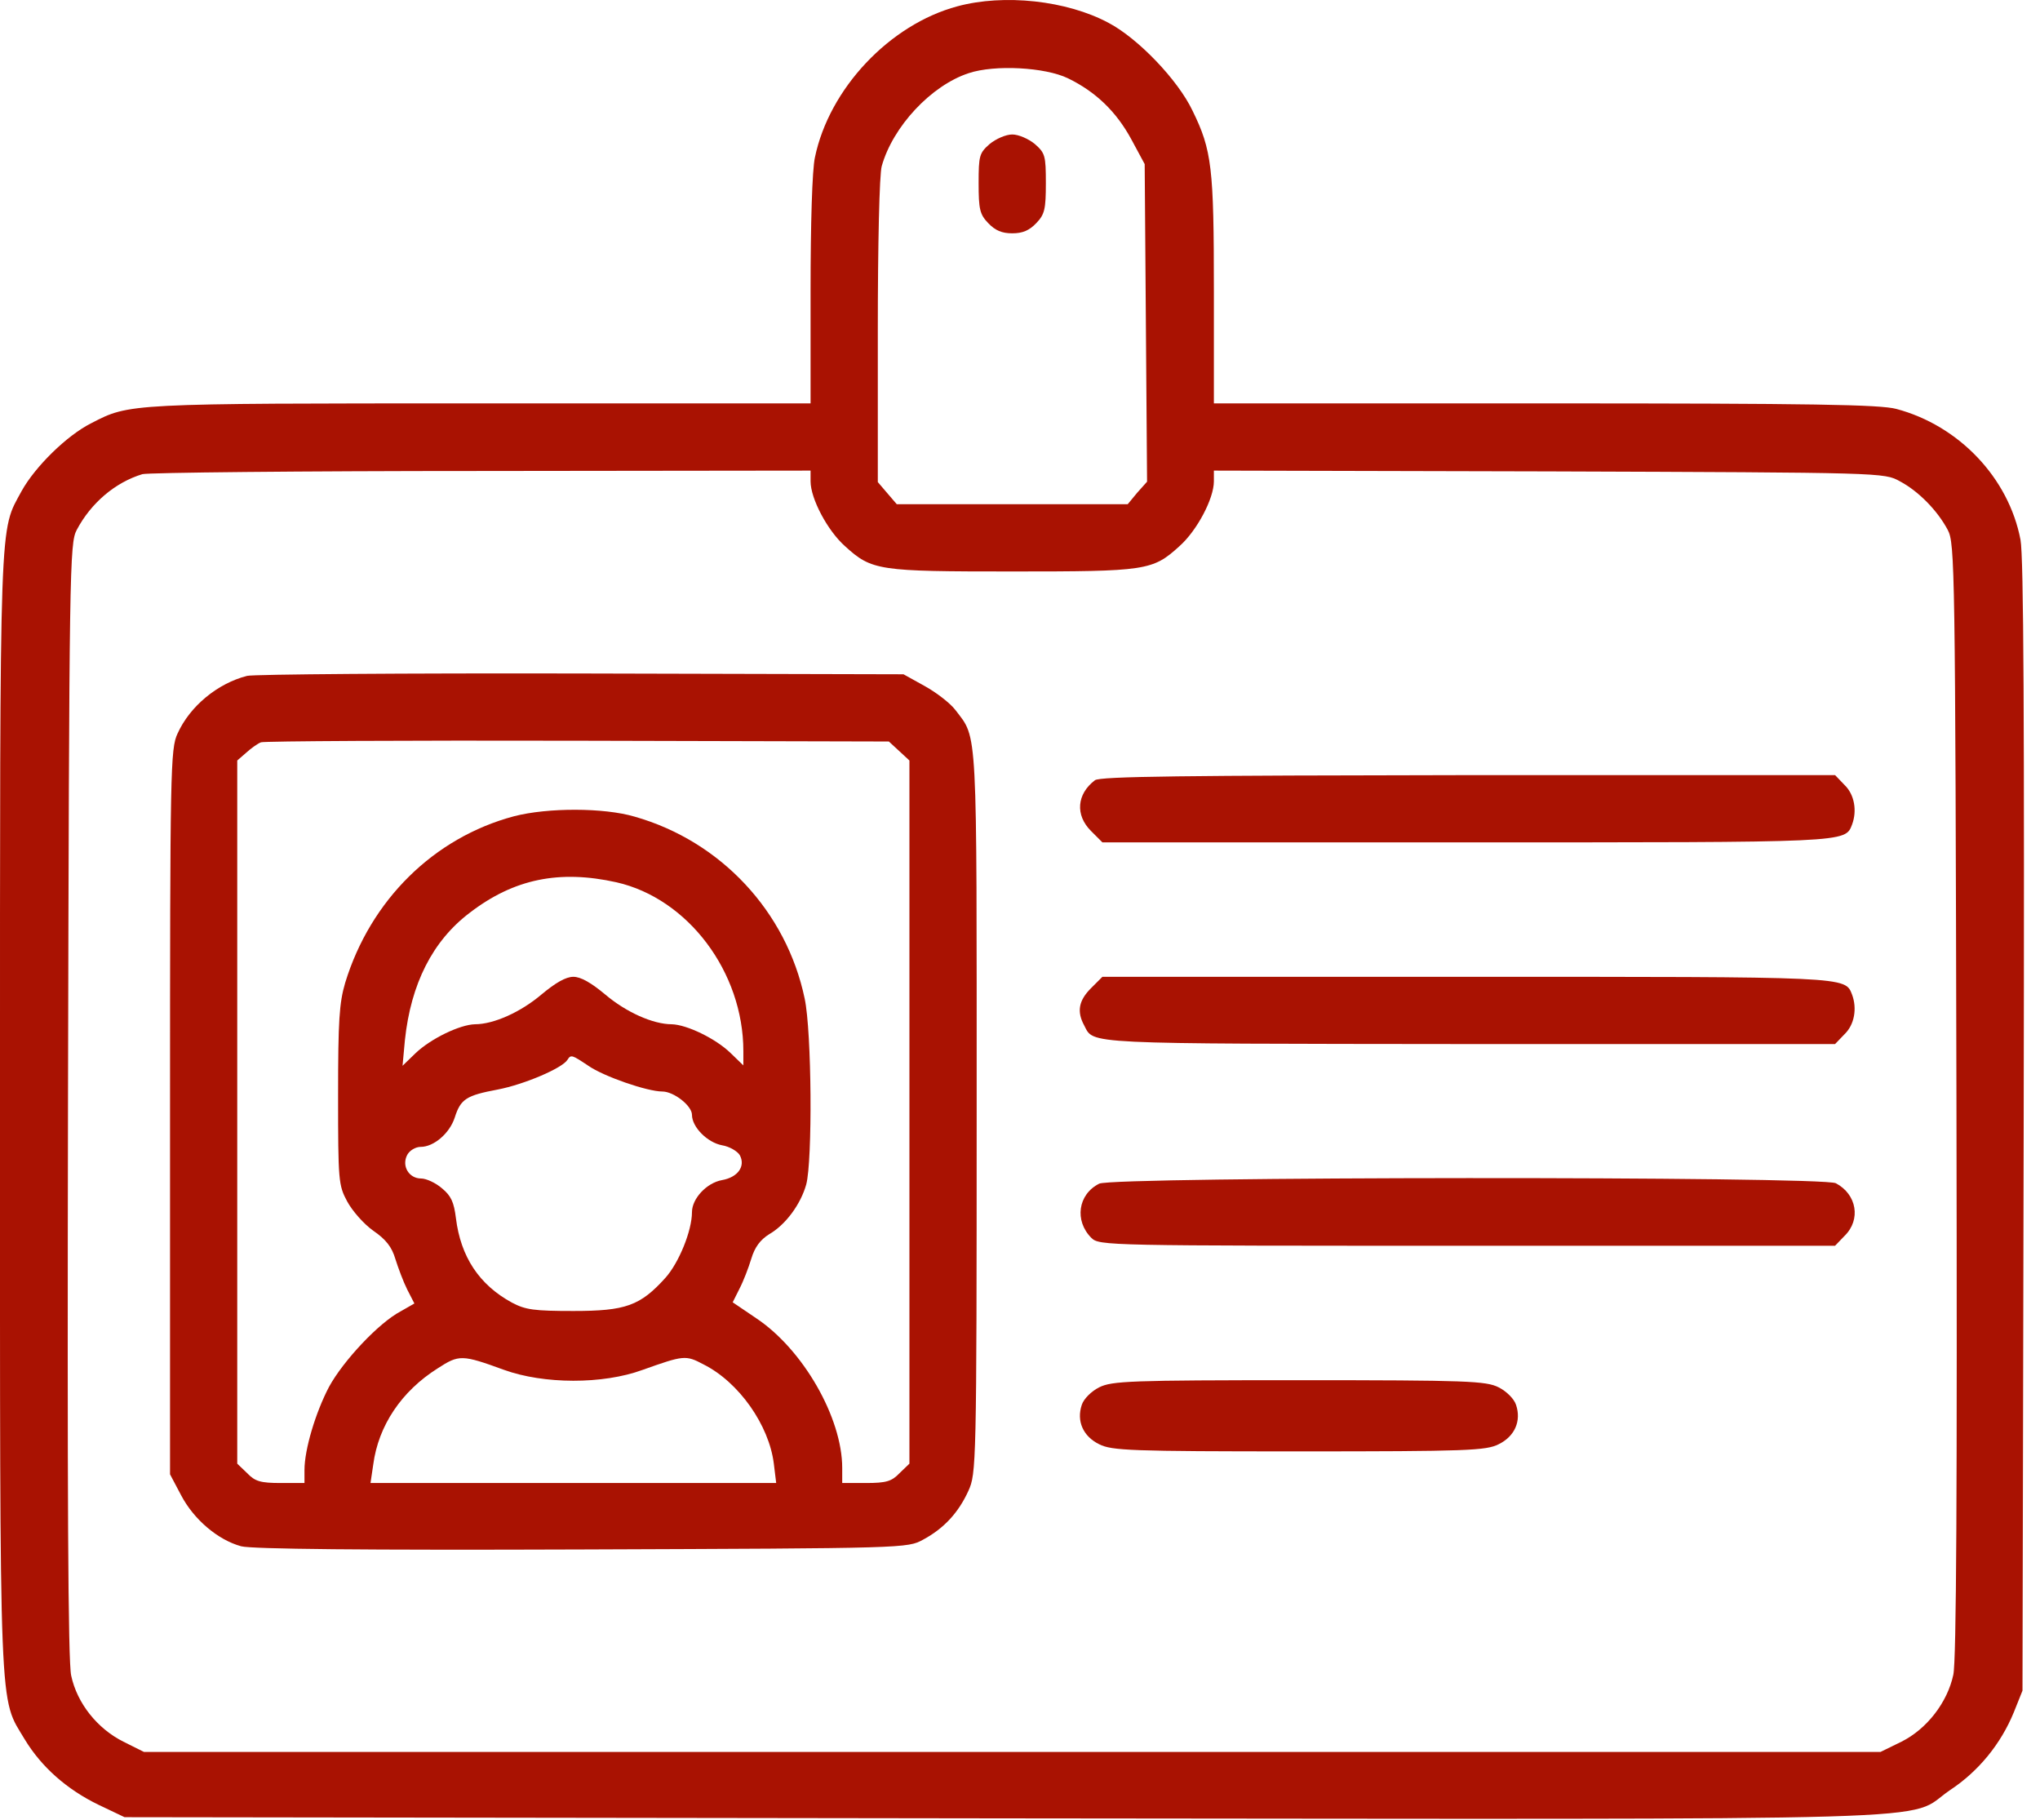 <?xml version="1.0" encoding="UTF-8"?> <svg xmlns="http://www.w3.org/2000/svg" width="74" height="66" viewBox="0 0 74 66" fill="none"> <path d="M34.725 0.23C32.272 0.889 30.078 3.213 29.561 5.709C29.461 6.153 29.403 8.133 29.403 10.542V14.63H17.398C4.576 14.63 4.705 14.63 3.314 15.347C2.424 15.792 1.277 16.925 0.789 17.8C-0.028 19.32 0 18.287 0 40.304C0 62.708 -0.043 61.503 0.904 63.095C1.506 64.085 2.424 64.902 3.586 65.462L4.518 65.906L36.431 65.949C72.059 65.978 69.047 66.078 70.726 64.931C71.773 64.242 72.576 63.253 73.049 62.105L73.365 61.316L73.408 40.878C73.436 26.004 73.408 20.209 73.293 19.578C72.863 17.326 71.055 15.433 68.789 14.831C68.201 14.673 65.763 14.63 56.053 14.63H44.033V10.542C44.033 6.081 43.962 5.45 43.259 4.016C42.728 2.897 41.279 1.391 40.218 0.832C38.698 0.014 36.417 -0.229 34.725 0.23ZM38.741 2.84C39.745 3.328 40.491 4.045 41.036 5.049L41.523 5.952L41.566 11.704L41.609 17.47L41.251 17.871L40.907 18.287H36.718H32.53L32.186 17.886L31.842 17.484V12.005C31.842 8.878 31.899 6.311 31.985 6.024C32.387 4.59 33.778 3.098 35.141 2.653C36.087 2.338 37.909 2.438 38.741 2.84ZM29.403 17.456C29.403 18.087 30.02 19.248 30.651 19.808C31.627 20.697 31.856 20.726 36.718 20.726C41.581 20.726 41.81 20.697 42.785 19.808C43.417 19.248 44.033 18.087 44.033 17.456V17.068L56.196 17.097C68.345 17.14 68.345 17.14 68.918 17.456C69.593 17.814 70.281 18.517 70.654 19.22C70.912 19.707 70.926 20.539 70.969 39.874C70.998 54.059 70.969 60.241 70.855 60.743C70.64 61.747 69.894 62.708 68.976 63.167L68.216 63.539H36.718H5.221L4.475 63.167C3.529 62.693 2.797 61.775 2.582 60.771C2.467 60.241 2.439 54.288 2.467 39.874C2.51 20.539 2.525 19.707 2.783 19.22C3.299 18.244 4.174 17.498 5.164 17.197C5.365 17.14 10.901 17.082 17.47 17.082L29.403 17.068V17.456Z" fill="#A91202"></path> <path d="M35.901 5.221C35.528 5.551 35.499 5.637 35.499 6.641C35.499 7.587 35.542 7.774 35.844 8.089C36.102 8.362 36.346 8.462 36.719 8.462C37.092 8.462 37.335 8.362 37.594 8.089C37.895 7.774 37.938 7.587 37.938 6.641C37.938 5.637 37.909 5.551 37.536 5.221C37.307 5.034 36.948 4.877 36.719 4.877C36.489 4.877 36.131 5.034 35.901 5.221Z" fill="#A91202"></path> <path d="M8.965 24.512C7.889 24.785 6.885 25.617 6.44 26.606C6.182 27.151 6.168 27.912 6.168 40.318V53.471L6.57 54.231C7.029 55.106 7.903 55.852 8.75 56.081C9.123 56.182 13.196 56.225 21.113 56.196C32.903 56.153 32.918 56.153 33.491 55.837C34.237 55.436 34.768 54.862 35.127 54.073C35.413 53.442 35.428 53.198 35.428 40.333C35.428 26.133 35.471 26.822 34.653 25.746C34.467 25.502 33.965 25.115 33.549 24.885L32.774 24.455L21.085 24.426C14.659 24.412 9.209 24.455 8.965 24.512ZM32.617 27.238L32.989 27.582V40.333V53.084L32.631 53.428C32.344 53.729 32.143 53.786 31.412 53.786H30.551V53.241C30.551 51.42 29.131 48.938 27.424 47.805L26.578 47.232L26.822 46.744C26.965 46.471 27.152 45.984 27.252 45.654C27.381 45.224 27.582 44.965 27.898 44.765C28.5 44.42 29.045 43.675 29.246 42.957C29.475 42.097 29.447 37.421 29.189 36.216C28.529 33.061 26.148 30.508 23.021 29.618C21.902 29.288 19.866 29.288 18.646 29.604C15.735 30.379 13.44 32.645 12.522 35.642C12.307 36.374 12.264 37.005 12.264 39.73C12.264 42.828 12.278 42.986 12.594 43.574C12.78 43.918 13.196 44.392 13.54 44.636C13.999 44.951 14.214 45.224 14.344 45.668C14.444 45.984 14.63 46.486 14.774 46.773L15.032 47.275L14.53 47.562C13.741 47.977 12.45 49.354 11.934 50.301C11.446 51.233 11.045 52.567 11.045 53.313V53.786H10.184C9.453 53.786 9.252 53.729 8.965 53.428L8.606 53.084V40.333V27.582L8.936 27.295C9.108 27.137 9.352 26.965 9.467 26.922C9.582 26.879 14.759 26.85 20.97 26.865L32.243 26.893L32.617 27.238ZM22.361 31.999C24.957 32.587 26.965 35.255 26.965 38.124V38.64L26.506 38.196C25.961 37.665 24.914 37.163 24.369 37.148C23.681 37.148 22.705 36.704 21.96 36.073C21.443 35.642 21.07 35.427 20.798 35.427C20.525 35.427 20.152 35.642 19.636 36.073C18.89 36.704 17.915 37.148 17.226 37.148C16.681 37.163 15.634 37.665 15.075 38.196L14.602 38.654L14.688 37.722C14.903 35.685 15.692 34.122 17.04 33.104C18.646 31.87 20.296 31.54 22.361 31.999ZM21.343 38.654C21.902 39.042 23.48 39.587 24.025 39.587C24.441 39.587 25.101 40.103 25.101 40.433C25.101 40.878 25.66 41.437 26.191 41.537C26.463 41.581 26.75 41.753 26.836 41.896C27.051 42.298 26.765 42.699 26.191 42.8C25.631 42.9 25.101 43.474 25.101 43.961C25.101 44.636 24.627 45.797 24.14 46.342C23.222 47.361 22.691 47.547 20.798 47.547C19.378 47.547 19.062 47.504 18.575 47.246C17.384 46.6 16.71 45.582 16.538 44.177C16.466 43.603 16.366 43.373 16.036 43.101C15.806 42.9 15.462 42.742 15.276 42.742C14.831 42.742 14.559 42.283 14.774 41.882C14.86 41.724 15.075 41.595 15.261 41.595C15.735 41.595 16.308 41.107 16.495 40.533C16.71 39.859 16.911 39.73 18.058 39.515C19.019 39.329 20.396 38.741 20.583 38.439C20.712 38.239 20.741 38.253 21.343 38.654ZM18.288 49.684C19.722 50.201 21.859 50.215 23.308 49.684C24.799 49.154 24.871 49.139 25.517 49.483C26.808 50.129 27.898 51.692 28.07 53.084L28.156 53.786H20.798H13.44L13.54 53.112C13.727 51.707 14.559 50.459 15.878 49.627C16.653 49.125 16.753 49.125 18.288 49.684Z" fill="#A91202"></path> <path d="M39.717 28.299C39.057 28.801 38.999 29.561 39.573 30.135L39.989 30.551H53.142C67.097 30.551 66.925 30.565 67.183 29.905C67.37 29.403 67.269 28.815 66.911 28.471L66.567 28.112H53.256C43.015 28.127 39.889 28.155 39.717 28.299Z" fill="#A91202"></path> <path d="M39.573 35.843C39.128 36.288 39.056 36.69 39.329 37.191C39.688 37.88 39.171 37.851 53.256 37.866H66.566L66.911 37.507C67.269 37.163 67.37 36.575 67.183 36.073C66.925 35.413 67.097 35.427 53.141 35.427H39.989L39.573 35.843Z" fill="#A91202"></path> <path d="M39.874 42.929C39.099 43.316 38.97 44.277 39.587 44.894C39.874 45.181 40.118 45.181 53.213 45.181H66.566L66.911 44.822C67.513 44.234 67.355 43.316 66.595 42.914C66.122 42.656 40.376 42.67 39.874 42.929Z" fill="#A91202"></path> <path d="M39.874 50.315C39.587 50.459 39.315 50.731 39.243 50.946C39.042 51.534 39.286 52.094 39.874 52.381C40.333 52.61 40.993 52.639 47.117 52.639C53.242 52.639 53.902 52.61 54.361 52.381C54.949 52.094 55.193 51.534 54.992 50.946C54.92 50.731 54.647 50.459 54.361 50.315C53.902 50.086 53.242 50.057 47.117 50.057C40.993 50.057 40.333 50.086 39.874 50.315Z" fill="#A91202"></path> </svg> 